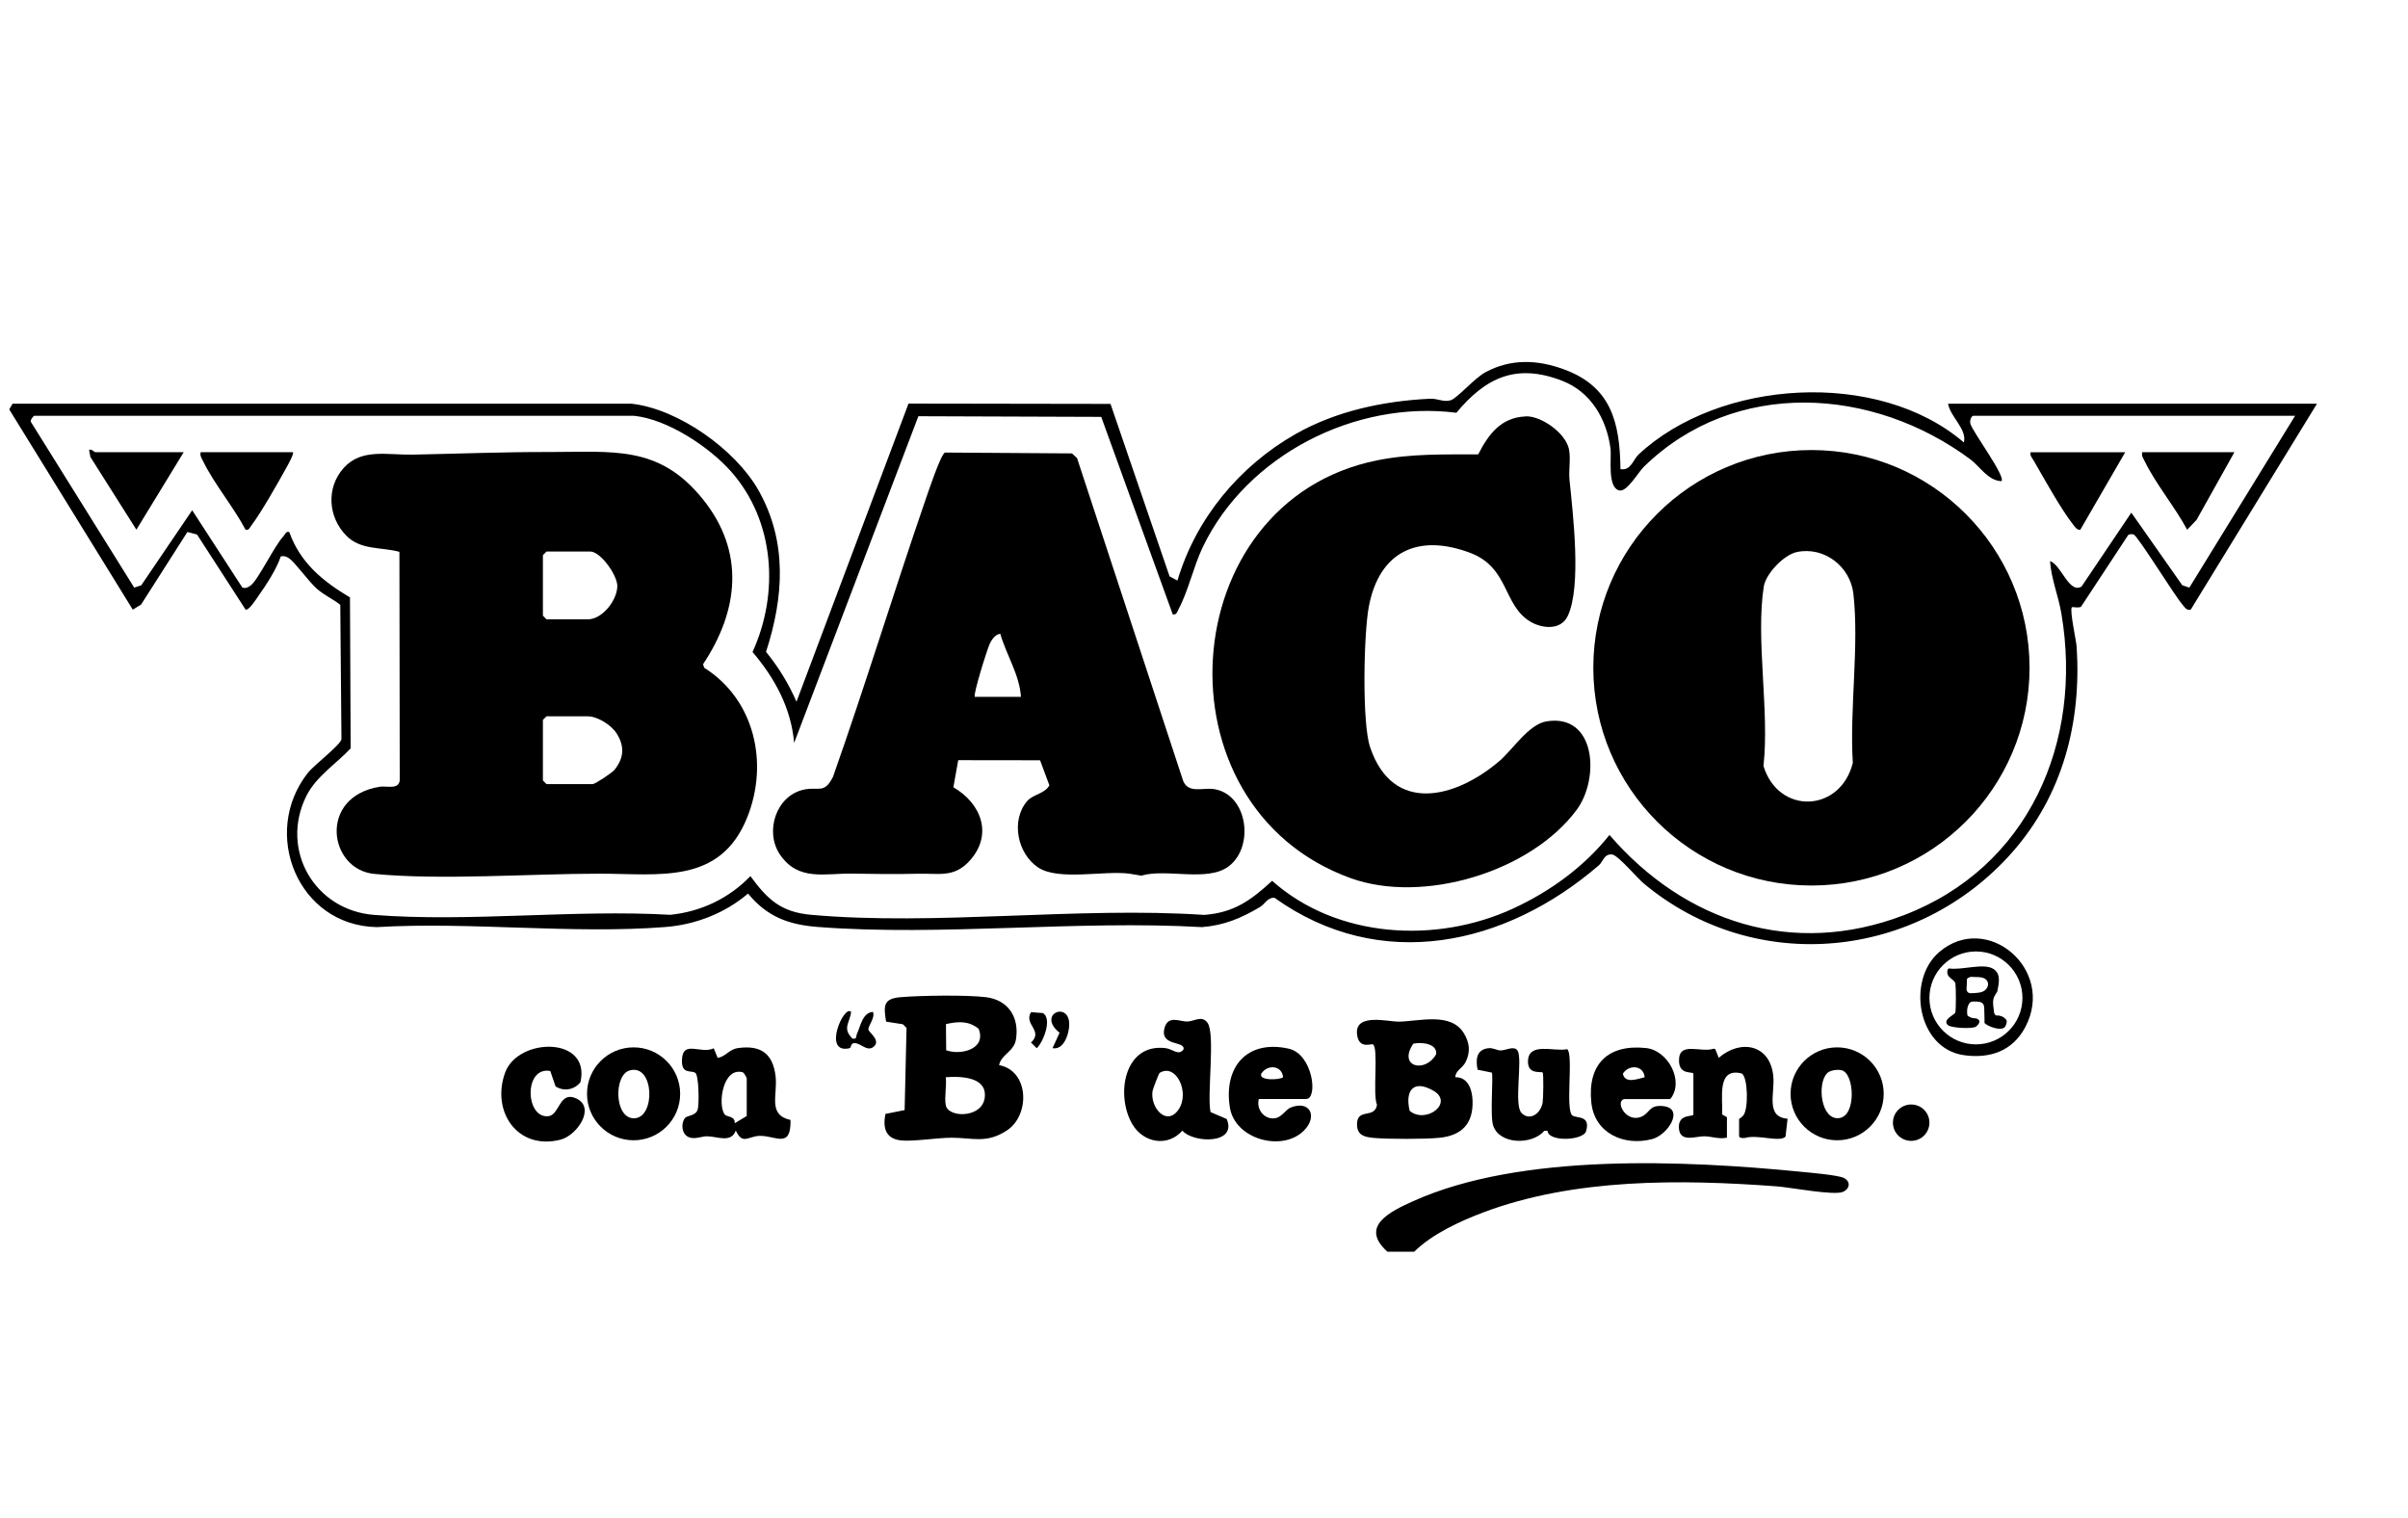 <svg xmlns="http://www.w3.org/2000/svg" id="Capa_1" data-name="Capa 1" width="451.43" height="284.52" viewBox="0 0 451.43 284.52"><path d="M265.11,234.66h-5c-5.34-4.74.56-7.56,4.83-9.48,20.17-9.09,50.95-7.65,72.74-5.5,1.62.16,6.86.61,7.96,1.14,1.27.61,1.26,1.97-.11,2.61-1.63.76-9.89-.83-12.4-1.02-18.02-1.34-38.01-1.56-55.13,4.91-4.41,1.67-9.54,4.05-12.89,7.35Z"></path><path d="M118.38,75.68c8.79.97,19.5,8.61,23.8,16.21,5.48,9.67,4.75,20.07,1.43,30.32,2.36,2.88,4.22,5.94,5.71,9.34l21-55.89,37.87.06,11.07,32.33,1.48.79c3.45-11.63,11.59-21.45,22.11-27.45,7.64-4.35,16.49-6.21,25.24-6.64,1.4-.07,2.53.69,3.86.29,1.25-.37,4.46-4.16,6.57-5.28,4.76-2.53,9.68-2.35,14.66-.52,8.87,3.24,10.5,9.93,10.61,18.71,1.98.33,2.36-1.77,3.39-2.74,15.12-14.13,44.91-16.06,60.99-2.26.63-2.52-2.55-4.77-2.96-7.27h69.16l-23.67,38.61c-.85.18-1.1-.43-1.55-.94-1.5-1.71-8.39-12.92-9.16-13.15-.32-.1-1.01-.11-1.15.31l-8.71,13.24c-.52.3-1.57-.03-1.71.1-.48.44.83,6.32.9,7.5.89,14.16-2.63,27.67-12.04,38.38-17.78,20.21-48.22,23.35-69.15,5.88-1.25-1.05-4.83-5.33-5.92-5.42-1.52-.13-1.66,1.33-2.48,2.04-17.49,15.06-40.93,20.28-60.79,6.09-1.3-.13-1.78,1.17-2.79,1.76-3.49,2.06-6.69,3.41-10.82,3.73-23.41-1.34-48.72,1.74-71.9-.02-5.59-.42-9.61-1.91-13.2-6.27-4.31,3.68-9.8,5.82-15.48,6.27-17.43,1.37-36.55-1.02-54.15.02-14.8-.32-21.71-17.62-12.94-28.85,1.24-1.59,6.13-5.24,6.35-6.38l-.22-25.2c-1.37-1.07-3.01-1.81-4.33-2.95-1.56-1.35-4.14-4.99-5.2-5.71-.55-.38-.93-.54-1.62-.42-.79,2.38-2.69,5.3-4.19,7.41-.41.58-1.75,2.75-2.41,2.58l-9.1-14.08-1.81-.48-8.69,13.62-1.55.94L1.73,76.75l.63-1.07h116.02ZM118.84,77.95H6.46c-.19,0-.79.73-.69,1.11l19.39,31.1,1.32-.43,9.55-14.07,9.39,14.47c.62.25,1.08,0,1.57-.37,1.49-1.15,4.38-7.35,6.18-9.27.31-.33.4-.92,1.06-.75,2.06,5.78,6.3,9.24,11.38,12.26l.13,28.3c-2.74,2.92-6.49,5.26-8.32,8.95-4.99,10.08,1.57,21.41,12.72,22.27,17.85,1.39,37.48-1.06,55.52-.02,5.78-.59,11.01-3.09,15.02-7.25,3.21,4.36,5.69,6.74,11.38,7.25,23.47,2.1,49.93-1.57,73.71.02,5.62-.44,8.74-2.75,12.72-6.39,12.16,10.81,30.77,11.85,45.21,5.18,6.94-3.21,13.27-7.81,18.03-13.78,14.14,16.38,34.35,22.99,55.14,15.06,23.49-8.96,33.63-32.51,29.59-56.51-.56-3.34-1.9-6.5-2.14-9.89,2.05.6,3.57,6.2,5.91,4.77l9.33-13.85,9.56,13.61,1.32.44,19.83-32.22h-60.28c-.42,0-.76.87-.6,1.49.38,1.47,6.68,9.91,5.83,10.77-2.48-.06-4.07-2.77-5.81-4.07-18.31-13.62-44.19-15.27-61.25,1.39-1,.98-3.13,4.7-4.54,4.43-2.35-.45-1.47-6.11-1.69-7.84-.74-5.62-3.73-10.67-9.08-12.73-8.52-3.29-14.25-.69-19.82,6-19.01-2.4-39.31,7.98-47.57,25.24-1.67,3.5-2.74,8.28-4.45,11.45-.28.51-.34,1.23-1.15,1.12l-13.41-37.04-34.28-.12-23.29,61.24c-.57-6.54-3.62-12.13-7.8-17.04,5.03-11.01,4.18-24.56-4.03-33.84-4.1-4.64-11.98-9.83-18.2-10.44Z"></path><path d="M187.31,199.68c5.67,1.09,5.8,9.33,1.52,12.2-3.83,2.57-6.5,1.42-10.37,1.41-2.77,0-7.39.76-9.59.5-2.89-.34-3.38-2.39-2.88-4.96l3.6-.72.36-15.41-.68-.68-3.15-.49c-.52-3.09-.47-4.32,2.74-4.59,3.8-.32,12.28-.44,15.95,0,4.25.52,6.32,3.81,5.65,7.94-.38,2.29-2.72,2.74-3.16,4.79ZM177.37,196.89c2.76,1,7.62-.21,6.09-4.03-1.93-1.54-3.87-1.37-6.12-.87l.04,4.9ZM177.3,201.95c.2,1.62-.28,3.7,0,5.23.48,2.6,7.75,2.47,7.32-2.28-.29-3.11-4.94-3.14-7.32-2.95Z"></path><path d="M272.85,201.95c2.35-.04,3.13,2.31,3.21,4.31.18,4.33-1.96,6.61-6.18,7.04-2.64.27-9.6.27-12.3.03-1.71-.16-3.16-.44-3.18-2.52-.02-3.2,3.32-.97,3.75-3.69-.87-1.9.34-10.62-.76-11.32-.33-.21-2.7,1-2.99-1.97-.39-3.95,5.86-2.29,7.73-2.3,3.88-.03,9.88-1.88,12.33,2.22,1.06,1.78,1.23,3.47.3,5.35-.58,1.17-1.96,1.64-1.92,2.85ZM264.95,195.66c-2.95,4.38,2.26,5.6,4.29,1.97.23-2.05-2.8-2.29-4.29-1.97ZM264.27,208.25c3.08,2.54,8.35-1.51,4.46-3.77-3.7-2.15-5.38-.1-4.46,3.77Z"></path><path d="M229.97,209.78c2.03,4.77-6.26,4.56-8.31,2.18-2.73,3.12-7.27,2.3-9.34-1.14-3.21-5.34-1.68-15.27,6.17-14.33,1.36.16,2.48,1.52,3.39.23.34-1.65-4.49-.5-3.57-3.98.66-2.5,2.89-1.2,4.25-1.23s2.78-1.25,3.83.26c1.47,2.09-.14,13.5.55,16.71l3.02,1.3ZM217.41,201.13c-.16.1-1.29,3-1.35,3.45-.44,3.07,2.63,6.64,4.86,3.46s-.44-8.8-3.51-6.91Z"></path><path d="M332.44,201.73c-.6-5.96-6.13-6.96-10.23-3.42l-.63-1.6s-.05-.02-.07-.03c-.07-.02-.14-.05-.2-.09-2.45.87-6.71-1.55-6.54,2.42.11,2.6,2.6,1.78,2.69,2.29v7.66c-.08.44-2.73-.17-2.72,2.3.01,3.11,3.18,1.72,4.81,1.76,1.3.03,2.64.54,4.03.29.06-.01.12-.03.17-.04v-3.78s0-.03,0-.05c-.3-.16-.6-.33-.9-.51.17-2.98-1.09-8.9,3.69-7.68,1.17.78,1.25,6.66.3,7.83-.26.33-.53.54-.81.67v3.23l.11.26c.16.04.32.08.48.11.16,0,.32,0,.49-.01,2.36-.73,6.53.87,7.62-.25l.39-3.36c-4.21-.33-2.35-4.79-2.68-8Z"></path><path d="M134.54,198.32c1.58-.26,2.08-1.59,3.84-1.84,4.25-.59,6.52,1.04,7.02,5.29.42,3.52-1.54,7.24,2.8,8.19.11,5.45-2.73,2.96-5.71,2.98-2.19.01-3.26,1.81-4.55-1-.86,2.39-3.41,1.12-5.38,1.08-.83-.02-1.77.43-2.82.32-1.9-.19-2.2-2.48-1.37-3.69.4-.59,2.04-.38,2.43-1.66.29-.94.23-6.43-.46-6.87-.85-.54-2.63.36-2.49-2.51.17-3.71,3.6-.91,5.95-2.09l.74,1.79ZM139.99,209.22v-7.04c0-.12-.47-1.06-.76-1.16-3.76-1.02-4.72,6.14-3.37,7.91.38.5,2.01.26,1.87,1.65l2.26-1.36Z"></path><path d="M285.24,208.66c1.57,1.57,3.62.08,3.96-1.96.12-.7.21-5.43,0-5.63-.27-.27-2.77.46-2.75-2.07.03-3.76,4.98-1.77,7.35-2.31,1.24.9-.41,11.5.99,12.44.85.57,3.44-.08,2.55,2.95-.51,1.74-7.08,2.07-7.23-.1l-.6.02c-2.25,2.66-8.36,2.63-9.58-.97-.63-1.84.08-9.6-.27-9.95l-2.65-.54c-.4-1.9-.22-3.79,2.02-4.03.91-.1,1.6.42,2.29.42.97,0,2.52-.94,3.16.01,1.03,1.53-.74,10.21.77,11.72Z"></path><path d="M304.47,206.04c-1.76.5.42,4.57,3.29,3.29,1.57-.7,1.37-2.23,4-1.97,4.11.4.95,5.41-2.04,6.19-5.29,1.38-10.78-1.11-11.39-6.82-.77-7.22,3.11-11.02,10.27-10.25,4.13.44,7.23,6.27,4.52,9.57h-8.64ZM308.33,201.95c-.21-2.27-2.95-2.44-4.09-.67.38,1.96,2.78.98,4.09.67Z"></path><path d="M235.99,206.04c-.54,2.07,1.23,4.06,3.29,3.55.98-.24,1.92-1.65,2.64-1.94,3.67-1.49,5.17,1.67,2.51,4.32-4.06,4.04-12.93,1.63-13.87-4.37-1.19-7.56,3.19-12.74,11.02-11.01,4.57,1.01,5.55,9.44,3.28,9.44h-8.87ZM240.54,201.95c-.21-2.27-2.95-2.44-4.09-.67-.53,1.35,3.42,1.21,4.09.67Z"></path><path d="M353.14,205.06c0,4.81-3.91,8.71-8.73,8.71s-8.73-3.9-8.73-8.71,3.91-8.71,8.73-8.71,8.73,3.9,8.73,8.71ZM342.57,201.17c-1.98,1.86-1.23,8.97,2.28,8.43,3.18-.48,2.8-8.27.46-8.94-.76-.22-2.17-.04-2.75.5Z"></path><path d="M127.51,205.06c0,4.81-3.91,8.71-8.73,8.71s-8.73-3.9-8.73-8.71,3.91-8.71,8.73-8.71,8.73,3.9,8.73,8.71ZM118.03,200.68c-2.98.86-2.89,8.97.81,8.97,4.12,0,3.84-10.31-.81-8.97Z"></path><path d="M104.15,203.67l-.99-2.89c-5.05-.91-4.67,9.08-.28,8.46,2.05-.29,1.98-4.77,5.14-3.32,3.75,1.72.14,6.96-2.95,7.74-8.1,2.04-13.03-5.35-10.36-12.61,2.42-6.57,16.09-6.84,14.11,1.82-1.14,1.46-3.12,1.79-4.67.8Z"></path><path d="M363.54,178.49c8.91-7.65,21.88,3.21,16.14,14.07-2.36,4.47-6.6,5.94-11.48,5.26-8.76-1.21-10.8-14.06-4.66-19.33ZM379.15,187.08c0-4.81-3.91-8.71-8.72-8.71s-8.72,3.9-8.72,8.71,3.91,8.71,8.72,8.71,8.72-3.9,8.72-8.71Z"></path><ellipse cx="358.29" cy="210.47" rx="3.42" ry="3.41"></ellipse><path d="M159.56,189.69c-.27,2.16-1.68,3.05.23,5,.94.2.63-.38.88-.91.66-1.4,1.01-3.94,2.98-4.08.48,1.11-.98,2.68-.84,3.34.11.53,2.49,2.11.87,3.27-1.16.83-2.25-.71-3.45-.76-.83-.03-.59.87-.97.96-5.18,1.19-1.04-8.27.3-6.81Z"></path><path d="M197.32,196.5l1.32-2.89c-4.7-3.77,2.96-6.47,1.66-.26-.3,1.43-1.19,3.46-2.98,3.15Z"></path><path d="M193.29,189.75l2.22.17c1.79,1.05.11,5.4-1.15,6.59l-1.08-1.06c2.4-2.22-1.41-3.39,0-5.69Z"></path><path d="M74.87,103.45c-3.4-.93-7.23-.27-9.94-3.02-3.45-3.5-3.82-9.03-.47-12.73s8.15-2.37,13-2.47c8.45-.17,17.04-.51,25.44-.49,12.03.03,20.64-1.4,28.9,8.89,7.9,9.84,6.7,20.83,0,30.9l.22.66c9.44,5.94,12.14,17.85,8.07,28.03-5.07,12.67-16.53,10.57-27.6,10.57-13.07,0-29.76,1.26-42.35.04-8.52-.82-10.53-14.4.98-16.33,1.38-.23,3.57.61,3.82-1.18l-.06-42.86ZM102.46,103.39l-.68.68v11.36l.68.68h7.73c2.73,0,5.5-3.57,5.54-6.21.03-2.04-3.13-6.51-5.09-6.51h-8.19ZM102.46,134.28l-.68.68v11.36l.68.68h8.64c.45,0,3.63-2.09,4.12-2.7,1.78-2.24,1.89-4.41.39-6.79-.99-1.58-3.58-3.22-5.42-3.22h-7.73Z"></path><path d="M380.48,125.19c0,22.55-18.31,40.82-40.89,40.82s-40.89-18.28-40.89-40.82,18.31-40.82,40.89-40.82,40.89,18.28,40.89,40.82ZM336.87,103.49c-2.45.51-5.84,4.06-6.22,6.51-1.53,9.87,1.1,23.35-.05,33.6,2.82,9.21,14.42,8.75,16.75-.58-.63-10.01,1.21-21.9.11-31.69-.58-5.12-5.47-8.92-10.59-7.84Z"></path><path d="M194.97,142.53l-15.33-.02-.91,5.08c5.17,2.98,7.48,8.8,3.12,13.7-2.95,3.32-5.76,2.41-9.76,2.51s-8.18.06-12.27-.02c-5.14-.11-10.18,1.54-13.64-3.64-2.85-4.28-.68-11.06,4.62-12.13,2.72-.55,3.72.87,5.36-2.37,6.06-17.16,11.37-34.58,17.29-51.78.5-1.45,2.93-8.75,3.71-9.02l23.8.16.95.87,19.9,60.53c.99,2.41,3.68,1.22,5.75,1.53,6.35.95,7.68,10.83,2.76,14.5-4,2.98-11.6.33-16.38,1.73l-2.26-.38c-4.67-.61-13.24,1.38-17.05-1.15-3.93-2.61-5.16-8.84-2.07-12.45,1.09-1.27,3.28-1.35,4.17-2.95l-1.75-4.71ZM182.76,130.64h8.64c-.26-4.13-2.74-7.87-3.87-11.81-.85.02-1.57,1.03-1.92,1.72-.5.99-3.23,9.72-2.86,10.09Z"></path><path d="M285.96,78.05c2.96-.14,7.56,3.15,8.17,6.14.37,1.83-.08,3.93.11,5.8.63,6.27,2.3,20.06-.36,25.54-1.31,2.69-4.84,2.33-7.07.96-5.07-3.12-3.9-10.12-11.23-12.86-9.84-3.68-17.03-.16-18.97,10.11-.95,5.05-1.3,21.75.24,26.32,4.27,12.71,16.08,9.58,24.21,2.64,2.57-2.19,5.52-6.93,8.89-7.47,9.27-1.48,9.95,10.73,5.66,16.55-8.61,11.68-28.83,17.76-42.43,12.84-37.08-13.42-33.37-70.65,5.04-78.33,6.37-1.27,12.44-1.08,18.9-1.11,1.93-3.76,4.24-6.9,8.85-7.11Z"></path><path d="M34.44,84.77l-8.87,14.53-8.63-13.64-.24-1.34c.5-.18,1,.45,1.13.45h16.61Z"></path><path d="M398.42,84.77l-8.42,14.54c-.65.08-.99-.51-1.33-.94-2.21-2.77-5.56-8.81-7.45-12.09-.29-.51-.69-.82-.54-1.5h17.74Z"></path><path d="M418.89,84.77l-7.09,12.68-1.77,1.86c-2.26-4.23-5.96-8.68-8-12.92-.27-.55-.58-.92-.42-1.62h17.29Z"></path><path d="M54.91,84.77c.28.25-1.01,2.53-1.29,3.03-1.59,2.87-4.66,8.29-6.52,10.75-.3.39-.42.9-1.06.76-2.23-4.23-5.96-8.69-8-12.92-.27-.55-.58-.92-.42-1.62h17.29Z"></path><path d="M376.2,191.34c-.03-.06-.07-.12-.11-.18-.01-.02-.02-.03-.03-.05.01.01.02.03.03.04,0-.03-.06-.07-.08-.09-.05-.05-.1-.1-.15-.15-.02-.02-.05-.04-.07-.06-.01,0-.11-.08-.05-.04.06.04-.04-.03-.05-.04-.03-.02-.06-.04-.09-.06-.06-.04-.12-.07-.18-.1-.04-.02-.07-.04-.11-.06,0,0,0,0-.01,0-.06-.03-.13-.05-.2-.07-.14-.04-.28-.07-.42-.1,0,0,0,0,0,0-.04,0-.08,0-.12,0-.07,0-.14,0-.21,0-.2,0-.35-.13-.42-.3-.05-.08-.09-.16-.1-.26-.07-.84-.3-1.67-.12-2.52.08-.37.26-.7.47-1.01.09-.14.19-.28.26-.43.34-1.67.67-3.31-.73-4.21-1.85-1.18-6,.3-8.35-.1-.08.07-.16.14-.24.22-.41,1.64,1.36,1.72,1.47,2.69.1.81.13,4.77-.03,5.37-.12.43-2.53,1.33-1.37,2.36.61.54,4.62.74,5.25.27.33-.25.71-.66.63-1.11l-.19-.24s-.08-.01-.11-.04c-.1-.05-.2-.11-.3-.15-.21,0-.43-.03-.64-.07-.19-.04-.39-.08-.55-.18-.04-.02-.06-.05-.09-.08-.17-.03-.34-.15-.37-.33-.06-.31-.06-.63-.03-.95.02-.18.04-.35.09-.52.02-.07.04-.13.06-.19.01-.03.02-.06.04-.09.02-.04.04-.09.06-.13.01-.03.01-.02,0,0,.02-.04.03-.08.05-.12.01-.03.03-.06.04-.08.04-.07.1-.14.16-.2.15-.14.34-.2.55-.22.1,0,.21,0,.32,0,.02,0,.04,0,.06,0,.13,0,.27,0,.4,0,.03,0,.05.01.08.02.36,0,.76.09,1.01.35.28.3.26.7.28,1.07.02.5.03,1.01.04,1.51,0,.34.02.68,0,1.01,0,0,.01,0,.01.01,0,.01.01.02.02.04,0,0,0,0,0,.01,0,.01.01.03.02.05.65.63,3.18,1.58,3.83.64.23-.44.31-.78.3-1.05,0-.02-.02-.04-.03-.06ZM372.56,185.09c-.26.57-.84.89-1.43.98-.43.07-.86.1-1.29.12-.2,0-.39.04-.58,0-.21-.04-.39-.18-.49-.36-.16-.29-.1-.63-.07-.95.04-.39.03-.78.03-1.17,0-.26.21-.44.46-.46,0,0,0,0,0,0,.08-.08.2-.13.31-.12.47.05.94.02,1.41.05.41.03.88.08,1.23.32.25.17.46.42.53.72.07.3.02.6-.11.88Z"></path></svg>